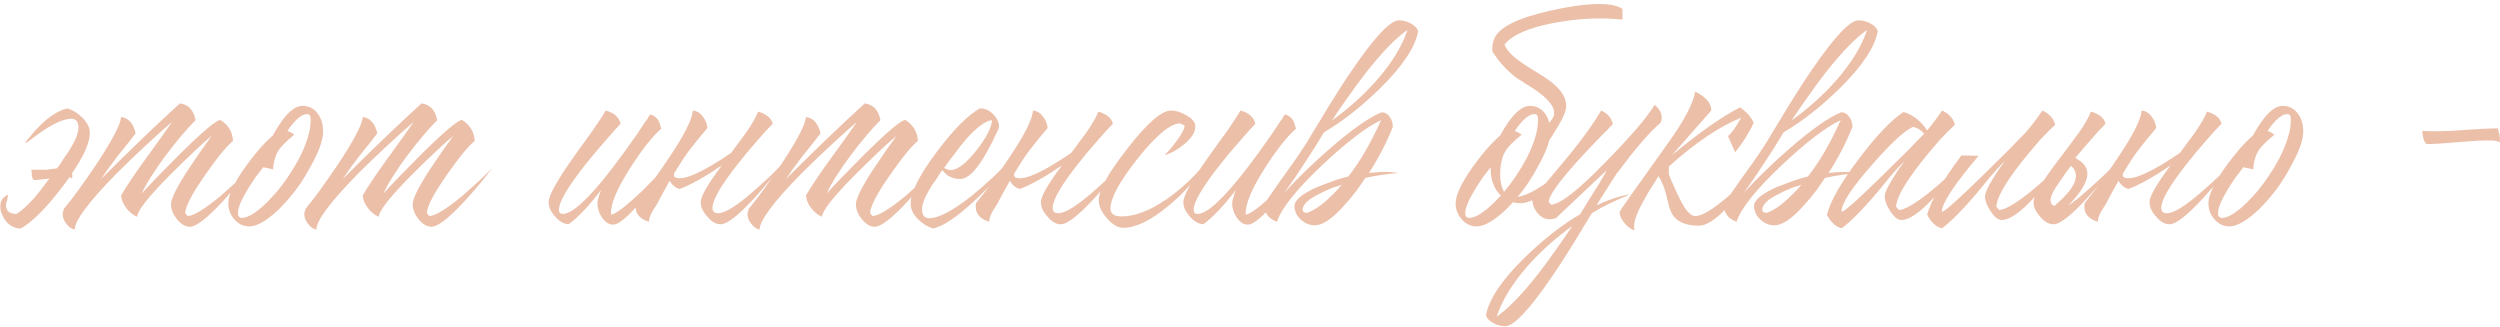 <?xml version="1.0" encoding="UTF-8"?> <svg xmlns="http://www.w3.org/2000/svg" width="596" height="78" viewBox="0 0 596 78" fill="none"><path d="M16.575 42.245C16.122 42.868 15.64 43.52 15.13 44.2C11.163 49.47 7.763 52.898 4.93 54.485H4.76C3.627 54.428 2.635 53.975 1.785 53.125C1.275 52.615 0.907 52.077 0.68 51.51C0.227 50.717 0.028 49.867 0.085 48.96C0.142 47.77 0.765 46.92 1.955 46.41L1.7 47.685C1.53 48.082 1.445 48.478 1.445 48.875C1.388 50.235 2.182 50.943 3.825 51H3.91C5.157 50.263 6.63 48.932 8.33 47.005C9.237 45.928 10.2 44.682 11.22 43.265C11.39 43.038 11.588 42.812 11.815 42.585L9.945 42.755C9.265 42.868 8.642 42.925 8.075 42.925C7.905 42.925 7.735 42.557 7.565 41.82V41.055C7.508 40.772 7.48 40.573 7.48 40.46H11.135L13.09 40.205C13.26 40.205 13.43 40.177 13.6 40.12L14.195 39.355L14.535 38.845L15.215 37.74C15.895 36.833 16.433 36.04 16.83 35.36C18.077 33.263 18.7 31.62 18.7 30.43C18.7 29.013 18.133 28.305 17 28.305C14.79 28.305 11.475 30.033 7.055 33.49C5.355 34.85 5.808 34.057 8.415 31.11C11.078 28.163 13.628 26.407 16.065 25.84C17.368 26.237 18.558 26.973 19.635 28.05C20.825 29.24 21.42 30.458 21.42 31.705C21.42 33.972 20.003 37.173 17.17 41.31C17.227 41.593 17.255 41.848 17.255 42.075L17.17 42.585C17.057 42.472 16.858 42.358 16.575 42.245ZM15.263 49.725C16.056 48.818 17.161 47.402 18.578 45.475C20.164 43.265 21.666 41.112 23.083 39.015C26.879 33.235 28.806 29.523 28.863 27.88C30.619 28.107 31.781 29.41 32.348 31.79L30.223 34.51L28.098 37.145C26.398 39.355 25.066 41.197 24.103 42.67C31.073 35.7 37.334 29.693 42.888 24.65C44.928 24.933 46.174 26.265 46.628 28.645C44.531 30.742 42.179 33.518 39.573 36.975C36.796 40.715 34.869 43.775 33.793 46.155C34.529 45.305 35.719 44.03 37.363 42.33C39.289 40.347 41.159 38.448 42.973 36.635C48.073 31.592 51.246 28.9 52.493 28.56C54.419 29.75 55.439 31.422 55.553 33.575C53.796 35.105 51.558 37.853 48.838 41.82C45.778 46.183 44.219 49.187 44.163 50.83L44.758 51.51C46.174 51.453 48.809 49.838 52.663 46.665C53.966 45.475 55.383 44.2 56.913 42.84C58.046 41.763 58.981 40.828 59.718 40.035C59.434 40.432 59.094 40.885 58.698 41.395C58.188 42.018 57.678 42.67 57.168 43.35C55.751 45.05 54.391 46.608 53.088 48.025C49.348 52.048 46.741 54.06 45.268 54.06C44.191 54.06 43.143 53.437 42.123 52.19C41.216 51 40.763 49.838 40.763 48.705C40.763 47.402 42.123 44.653 44.843 40.46C45.749 39.1 46.826 37.513 48.073 35.7C48.469 35.19 48.923 34.567 49.433 33.83L50.028 32.98C50.198 32.753 50.339 32.555 50.453 32.385C49.546 33.122 48.214 34.312 46.458 35.955C44.361 37.938 42.378 39.865 40.508 41.735C35.351 46.948 32.744 50.263 32.688 51.68C31.724 51.283 30.874 50.603 30.138 49.64C29.344 48.62 28.919 47.6 28.863 46.58C30.279 44.2 32.263 41.253 34.813 37.74L37.958 33.405L41.018 29.07C39.658 30.203 37.873 31.79 35.663 33.83C32.829 36.437 30.223 38.93 27.843 41.31C21.156 48.11 17.813 52.587 17.813 54.74C17.019 54.57 16.339 54.088 15.773 53.295C15.206 52.558 14.923 51.765 14.923 50.915C14.923 50.802 14.979 50.603 15.093 50.32L15.178 49.98L15.263 49.725ZM66.404 49.98C65.611 50.717 64.874 51.34 64.194 51.85C62.324 53.267 60.737 53.975 59.434 53.975C58.017 53.975 56.828 53.408 55.864 52.275C54.901 51.198 54.419 49.923 54.419 48.45C54.419 46.523 55.779 43.633 58.499 39.78C60.822 36.55 63.004 34.057 65.044 32.3C65.441 31.563 65.838 30.883 66.234 30.26C66.801 29.353 67.368 28.56 67.934 27.88C69.407 26.123 70.796 25.245 72.099 25.245C73.686 25.245 74.933 25.897 75.839 27.2C76.632 28.333 77.029 29.722 77.029 31.365C77.029 33.348 76.066 36.068 74.139 39.525C72.609 42.415 70.966 44.88 69.209 46.92L68.104 48.195C67.537 48.818 66.971 49.413 66.404 49.98ZM62.749 39.865C62.523 40.205 62.267 40.545 61.984 40.885C61.701 41.282 61.389 41.678 61.049 42.075C60.312 43.152 59.661 44.143 59.094 45.05C57.508 47.657 56.714 49.583 56.714 50.83C56.714 51.567 57.054 51.935 57.734 51.935C58.754 51.935 60.114 51.255 61.814 49.895C62.438 49.385 63.089 48.79 63.769 48.11C64.279 47.6 64.761 47.09 65.214 46.58L65.979 45.73C67.963 43.35 69.748 40.687 71.334 37.74C73.147 34.17 74.054 31.167 74.054 28.73V28.22L73.969 27.71C73.856 27.37 73.601 27.2 73.204 27.2C72.411 27.2 71.504 27.71 70.484 28.73C70.144 29.127 69.776 29.552 69.379 30.005C69.096 30.402 68.812 30.798 68.529 31.195C69.209 31.478 69.748 31.79 70.144 32.13C68.161 33.717 66.858 35.048 66.234 36.125C65.668 37.088 65.299 38.335 65.129 39.865V40.375L62.749 39.865ZM72.87 49.725C73.663 48.818 74.769 47.402 76.185 45.475C77.772 43.265 79.273 41.112 80.69 39.015C84.487 33.235 86.413 29.523 86.47 27.88C88.227 28.107 89.388 29.41 89.955 31.79L87.83 34.51L85.705 37.145C84.005 39.355 82.674 41.197 81.71 42.67C88.68 35.7 94.942 29.693 100.495 24.65C102.535 24.933 103.782 26.265 104.235 28.645C102.138 30.742 99.787 33.518 97.18 36.975C94.403 40.715 92.477 43.775 91.4 46.155C92.137 45.305 93.327 44.03 94.97 42.33C96.897 40.347 98.767 38.448 100.58 36.635C105.68 31.592 108.853 28.9 110.1 28.56C112.027 29.75 113.047 31.422 113.16 33.575C111.403 35.105 109.165 37.853 106.445 41.82C103.385 46.183 101.827 49.187 101.77 50.83L102.365 51.51C103.782 51.453 106.417 49.838 110.27 46.665C111.573 45.475 112.99 44.2 114.52 42.84C115.653 41.763 116.588 40.828 117.325 40.035C117.042 40.432 116.702 40.885 116.305 41.395C115.795 42.018 115.285 42.67 114.775 43.35C113.358 45.05 111.998 46.608 110.695 48.025C106.955 52.048 104.348 54.06 102.875 54.06C101.798 54.06 100.75 53.437 99.73 52.19C98.823 51 98.37 49.838 98.37 48.705C98.37 47.402 99.73 44.653 102.45 40.46C103.357 39.1 104.433 37.513 105.68 35.7C106.077 35.19 106.53 34.567 107.04 33.83L107.635 32.98C107.805 32.753 107.947 32.555 108.06 32.385C107.153 33.122 105.822 34.312 104.065 35.955C101.968 37.938 99.985 39.865 98.115 41.735C92.959 46.948 90.352 50.263 90.295 51.68C89.332 51.283 88.482 50.603 87.745 49.64C86.952 48.62 86.527 47.6 86.47 46.58C87.887 44.2 89.87 41.253 92.42 37.74L95.565 33.405L98.625 29.07C97.265 30.203 95.48 31.79 93.27 33.83C90.437 36.437 87.83 38.93 85.45 41.31C78.763 48.11 75.42 52.587 75.42 54.74C74.627 54.57 73.947 54.088 73.38 53.295C72.814 52.558 72.53 51.765 72.53 50.915C72.53 50.802 72.587 50.603 72.7 50.32L72.785 49.98L72.87 49.725ZM144.386 26.35C146.37 26.86 147.56 27.908 147.956 29.495C146.936 30.572 145.746 31.903 144.386 33.49C142.573 35.53 140.93 37.485 139.456 39.355C135.32 44.625 133.251 48.167 133.251 49.98C133.251 50.66 133.563 51 134.186 51C136.453 51 140.42 47.317 146.086 39.95C147.9 37.57 149.855 34.878 151.951 31.875C152.575 30.968 153.226 29.977 153.906 28.9L154.331 28.39L154.586 27.88C154.813 27.597 154.955 27.398 155.011 27.285C155.748 27.455 156.371 27.88 156.881 28.56C157.165 29.07 157.42 29.778 157.646 30.685C155.55 32.498 153.085 35.615 150.251 40.035C147.021 45.078 145.491 48.79 145.661 51.17C146.681 51.113 149.146 49.243 153.056 45.56C154.36 44.257 155.748 42.84 157.221 41.31C157.788 40.743 158.326 40.177 158.836 39.61C159.233 39.157 159.573 38.788 159.856 38.505C159.346 39.355 158.553 40.545 157.476 42.075C156.173 43.832 154.87 45.503 153.566 47.09C150.053 51.397 147.588 53.55 146.171 53.55C145.151 53.55 144.245 52.955 143.451 51.765C142.771 50.688 142.431 49.612 142.431 48.535C142.431 48.025 142.545 47.458 142.771 46.835L143.026 45.985L143.366 45.22C140.363 49.13 137.756 51.878 135.546 53.465C134.413 53.408 133.336 52.785 132.316 51.595C131.296 50.462 130.786 49.328 130.786 48.195C130.786 46.665 132.741 43.123 136.651 37.57L139.031 34.255L140.136 32.725L141.241 31.195C142.828 28.928 143.876 27.313 144.386 26.35ZM174.273 36.465L175.548 34.765C176.398 33.575 177.134 32.583 177.758 31.79C179.288 29.58 180.279 27.852 180.733 26.605C182.716 27.172 183.878 28.135 184.218 29.495C183.198 30.515 182.008 31.818 180.648 33.405C178.891 35.388 177.304 37.287 175.888 39.1C171.864 44.2 169.853 47.685 169.853 49.555C169.853 50.405 170.306 50.83 171.213 50.83C172.799 50.83 175.519 49.158 179.373 45.815C180.676 44.682 182.121 43.378 183.708 41.905C184.274 41.338 184.869 40.743 185.493 40.12L186.173 39.44L186.513 39.1L186.768 38.845C186.484 39.242 186.116 39.723 185.663 40.29C185.153 40.913 184.614 41.593 184.048 42.33C182.631 44.087 181.243 45.702 179.883 47.175C176.029 51.368 173.338 53.465 171.808 53.465C170.674 53.465 169.598 52.842 168.578 51.595C167.558 50.462 167.048 49.328 167.048 48.195C167.048 46.835 168.719 43.917 172.063 39.44C167.983 42.217 164.639 44.087 162.033 45.05C161.069 44.823 160.276 44.172 159.653 43.095C158.689 44.795 157.641 46.722 156.508 48.875C155.318 50.518 154.722 51.85 154.722 52.87C152.286 52.133 151.237 50.66 151.577 48.45C152.597 47.203 153.731 45.73 154.977 44.03C156.621 41.82 158.094 39.723 159.398 37.74C163.081 32.3 165.008 28.503 165.178 26.35C166.141 26.463 166.934 26.945 167.557 27.795C168.181 28.588 168.549 29.495 168.663 30.515L166.453 33.15L164.243 35.955C163.336 37.145 162.146 38.958 160.672 41.395L160.758 41.31C160.531 41.933 160.729 42.302 161.353 42.415C163.393 42.925 167.699 40.942 174.273 36.465ZM178.539 49.725C179.332 48.818 180.437 47.402 181.854 45.475C183.441 43.265 184.942 41.112 186.359 39.015C190.156 33.235 192.082 29.523 192.139 27.88C193.896 28.107 195.057 29.41 195.624 31.79L193.499 34.51L191.374 37.145C189.674 39.355 188.342 41.197 187.379 42.67C194.349 35.7 200.611 29.693 206.164 24.65C208.204 24.933 209.451 26.265 209.904 28.645C207.807 30.742 205.456 33.518 202.849 36.975C200.072 40.715 198.146 43.775 197.069 46.155C197.806 45.305 198.996 44.03 200.639 42.33C202.566 40.347 204.436 38.448 206.249 36.635C211.349 31.592 214.522 28.9 215.769 28.56C217.696 29.75 218.716 31.422 218.829 33.575C217.072 35.105 214.834 37.853 212.114 41.82C209.054 46.183 207.496 49.187 207.439 50.83L208.034 51.51C209.451 51.453 212.086 49.838 215.939 46.665C217.242 45.475 218.659 44.2 220.189 42.84C221.322 41.763 222.257 40.828 222.994 40.035C222.711 40.432 222.371 40.885 221.974 41.395C221.464 42.018 220.954 42.67 220.444 43.35C219.027 45.05 217.667 46.608 216.364 48.025C212.624 52.048 210.017 54.06 208.544 54.06C207.467 54.06 206.419 53.437 205.399 52.19C204.492 51 204.039 49.838 204.039 48.705C204.039 47.402 205.399 44.653 208.119 40.46C209.026 39.1 210.102 37.513 211.349 35.7C211.746 35.19 212.199 34.567 212.709 33.83L213.304 32.98C213.474 32.753 213.616 32.555 213.729 32.385C212.822 33.122 211.491 34.312 209.734 35.955C207.637 37.938 205.654 39.865 203.784 41.735C198.627 46.948 196.021 50.263 195.964 51.68C195.001 51.283 194.151 50.603 193.414 49.64C192.621 48.62 192.196 47.6 192.139 46.58C193.556 44.2 195.539 41.253 198.089 37.74L201.234 33.405L204.294 29.07C202.934 30.203 201.149 31.79 198.939 33.83C196.106 36.437 193.499 38.93 191.119 41.31C184.432 48.11 181.089 52.587 181.089 54.74C180.296 54.57 179.616 54.088 179.049 53.295C178.482 52.558 178.199 51.765 178.199 50.915C178.199 50.802 178.256 50.603 178.369 50.32L178.454 49.98L178.539 49.725ZM233.676 25.84C234.809 25.84 235.829 26.293 236.736 27.2C237.699 28.163 238.181 29.183 238.181 30.26L237.926 30.94L237.586 31.705C237.246 32.328 236.962 32.923 236.736 33.49C235.942 35.077 235.177 36.465 234.441 37.655C232.401 40.998 230.559 42.67 228.916 42.67C227.102 42.67 225.686 41.962 224.666 40.545L224.326 40.97L223.986 41.48L223.306 42.585C222.626 43.492 222.087 44.285 221.691 44.965C220.444 47.062 219.821 48.705 219.821 49.895C219.821 51.312 220.387 52.02 221.521 52.02C223.731 52.02 227.046 50.292 231.466 46.835C233.166 45.475 234.866 44.002 236.566 42.415C238.039 41.055 239.201 39.865 240.051 38.845C238.577 41.452 235.971 44.483 232.231 47.94C228.151 51.737 224.892 53.918 222.456 54.485C221.152 54.088 219.962 53.352 218.886 52.275C217.696 51.085 217.101 49.867 217.101 48.62C217.101 45.843 219.197 41.678 223.391 36.125C227.357 30.855 230.757 27.427 233.591 25.84H233.676ZM236.481 28.645C234.894 28.815 232.797 30.373 230.191 33.32C229.284 34.397 228.321 35.643 227.301 37.06C226.904 37.513 226.479 38.052 226.026 38.675L225.516 39.44L225.091 40.035C225.317 40.205 225.572 40.318 225.856 40.375C226.139 40.488 226.394 40.545 226.621 40.545C228.264 40.545 230.332 38.958 232.826 35.785C235.206 32.725 236.424 30.345 236.481 28.645ZM255.371 36.465L256.646 34.765C257.496 33.575 258.233 32.583 258.856 31.79C260.386 29.58 261.378 27.852 261.831 26.605C263.814 27.172 264.976 28.135 265.316 29.495C264.296 30.515 263.106 31.818 261.746 33.405C259.989 35.388 258.403 37.287 256.986 39.1C252.963 44.2 250.951 47.685 250.951 49.555C250.951 50.405 251.404 50.83 252.311 50.83C253.898 50.83 256.618 49.158 260.471 45.815C261.774 44.682 263.219 43.378 264.806 41.905C265.373 41.338 265.968 40.743 266.591 40.12L267.271 39.44L267.611 39.1L267.866 38.845C267.583 39.242 267.214 39.723 266.761 40.29C266.251 40.913 265.713 41.593 265.146 42.33C263.729 44.087 262.341 45.702 260.981 47.175C257.128 51.368 254.436 53.465 252.906 53.465C251.773 53.465 250.696 52.842 249.676 51.595C248.656 50.462 248.146 49.328 248.146 48.195C248.146 46.835 249.818 43.917 253.161 39.44C249.081 42.217 245.738 44.087 243.131 45.05C242.168 44.823 241.374 44.172 240.751 43.095C239.788 44.795 238.739 46.722 237.606 48.875C236.416 50.518 235.821 51.85 235.821 52.87C233.384 52.133 232.336 50.66 232.676 48.45C233.696 47.203 234.829 45.73 236.076 44.03C237.719 41.82 239.193 39.723 240.496 37.74C244.179 32.3 246.106 28.503 246.276 26.35C247.239 26.463 248.033 26.945 248.656 27.795C249.279 28.588 249.648 29.495 249.761 30.515L247.551 33.15L245.341 35.955C244.434 37.145 243.244 38.958 241.771 41.395L241.856 41.31C241.629 41.933 241.828 42.302 242.451 42.415C244.491 42.925 248.798 40.942 255.371 36.465ZM279.188 26.35C280.321 26.35 281.511 26.718 282.758 27.455C284.231 28.248 284.968 29.155 284.968 30.175C284.968 31.535 284.061 32.952 282.248 34.425C280.661 35.728 279.131 36.578 277.658 36.975C278.054 36.578 278.479 36.125 278.933 35.615C279.499 34.935 280.009 34.283 280.463 33.66C281.709 32.017 282.361 30.77 282.418 29.92L281.313 29.41C278.989 29.467 275.618 32.272 271.198 37.825C266.891 43.265 264.738 47.232 264.738 49.725C264.738 50.405 265.021 50.915 265.588 51.255C266.041 51.482 266.636 51.595 267.373 51.595C270.546 51.595 274.116 50.235 278.083 47.515C281.256 45.305 284.118 42.698 286.668 39.695C285.138 42.755 282.446 45.872 278.593 49.045C274.399 52.558 270.773 54.315 267.713 54.315C266.466 54.315 265.163 53.522 263.803 51.935C262.556 50.462 261.933 49.073 261.933 47.77C261.933 45.333 264.228 41.197 268.818 35.36C273.464 29.353 276.921 26.35 279.188 26.35ZM295.71 26.35C297.693 26.86 298.883 27.908 299.28 29.495C298.26 30.572 297.07 31.903 295.71 33.49C293.896 35.53 292.253 37.485 290.78 39.355C286.643 44.625 284.575 48.167 284.575 49.98C284.575 50.66 284.886 51 285.51 51C287.776 51 291.743 47.317 297.41 39.95C299.223 37.57 301.178 34.878 303.275 31.875C303.898 30.968 304.55 29.977 305.23 28.9L305.655 28.39L305.91 27.88C306.136 27.597 306.278 27.398 306.335 27.285C307.071 27.455 307.695 27.88 308.205 28.56C308.488 29.07 308.743 29.778 308.97 30.685C306.873 32.498 304.408 35.615 301.575 40.035C298.345 45.078 296.815 48.79 296.985 51.17C298.005 51.113 300.47 49.243 304.38 45.56C305.683 44.257 307.071 42.84 308.545 41.31C309.111 40.743 309.65 40.177 310.16 39.61C310.556 39.157 310.896 38.788 311.18 38.505C310.67 39.355 309.876 40.545 308.8 42.075C307.496 43.832 306.193 45.503 304.89 47.09C301.376 51.397 298.911 53.55 297.495 53.55C296.475 53.55 295.568 52.955 294.775 51.765C294.095 50.688 293.755 49.612 293.755 48.535C293.755 48.025 293.868 47.458 294.095 46.835L294.35 45.985L294.69 45.22C291.686 49.13 289.08 51.878 286.87 53.465C285.736 53.408 284.66 52.785 283.64 51.595C282.62 50.462 282.11 49.328 282.11 48.195C282.11 46.665 284.065 43.123 287.975 37.57L290.355 34.255L291.46 32.725L292.565 31.195C294.151 28.928 295.2 27.313 295.71 26.35ZM316.161 47.855C316.727 47.345 317.379 46.722 318.116 45.985C318.569 45.532 319.164 44.88 319.901 44.03C319.617 44.143 319.306 44.257 318.966 44.37C318.512 44.483 318.059 44.625 317.606 44.795C316.472 45.248 315.424 45.73 314.461 46.24C311.854 47.543 310.551 48.79 310.551 49.98C310.551 50.207 310.664 50.405 310.891 50.575C311.117 50.688 311.344 50.745 311.571 50.745C313.044 50.235 314.574 49.272 316.161 47.855ZM328.146 19.21C331.772 15.073 334.237 11.05 335.541 7.14C332.877 8.953 329.619 12.297 325.766 17.17C324.349 18.983 322.847 21.023 321.261 23.29C320.127 24.877 318.881 26.69 317.521 28.73C321.544 25.84 325.086 22.667 328.146 19.21ZM313.356 35.275C310.239 40.148 307.831 43.718 306.131 45.985C309.417 42.415 313.044 38.902 317.011 35.445C322.224 30.912 326.332 28.022 329.336 26.775C330.186 26.775 330.866 27.172 331.376 27.965C331.829 28.645 332.056 29.41 332.056 30.26C330.469 34.17 328.571 37.825 326.361 41.225L328.316 41.055L330.186 40.97C331.262 40.97 332.339 41.055 333.416 41.225C330.356 41.508 327.721 41.905 325.511 42.415C325.227 42.868 324.916 43.322 324.576 43.775C324.179 44.342 323.782 44.908 323.386 45.475C322.309 46.892 321.261 48.138 320.241 49.215C317.521 52.218 315.254 53.72 313.441 53.72C312.251 53.72 311.146 53.267 310.126 52.36C309.106 51.397 308.596 50.32 308.596 49.13C308.596 47.713 310.437 46.183 314.121 44.54C315.424 44.03 316.869 43.492 318.456 42.925C319.022 42.755 319.589 42.585 320.156 42.415C320.666 42.302 321.091 42.188 321.431 42.075C324.207 38.562 326.814 34.085 329.251 28.645C325.737 30.288 321.062 33.858 315.226 39.355C309.049 45.192 305.451 49.697 304.431 52.87C302.391 52.133 301.371 50.745 301.371 48.705C301.371 48.648 302.674 46.75 305.281 43.01C306.074 41.933 306.726 41.027 307.236 40.29C308.029 39.213 308.766 38.165 309.446 37.145C310.182 36.068 310.947 34.907 311.741 33.66L312.846 31.79C313.072 31.45 313.554 30.657 314.291 29.41C314.744 28.73 315.084 28.163 315.311 27.71C315.764 27.03 316.161 26.378 316.501 25.755C318.654 22.242 320.609 19.21 322.366 16.66C327.749 8.783 331.461 4.845 333.501 4.845C334.407 4.845 335.314 5.072 336.221 5.525C337.241 6.035 337.864 6.687 338.091 7.48C337.354 11.333 334.294 15.895 328.911 21.165C324.434 25.528 320.014 28.985 315.651 31.535L313.356 35.275ZM366.742 39.525C365.212 42.415 363.568 44.88 361.812 46.92C363.398 46.693 365.297 45.843 367.507 44.37C368.3 43.86 369.178 43.208 370.142 42.415L371.332 41.48L372.437 40.545C371.813 41.565 371.105 42.528 370.312 43.435C369.405 44.568 368.498 45.503 367.592 46.24C365.155 48.223 362.86 48.875 360.707 48.195C360.14 48.818 359.573 49.413 359.007 49.98C358.213 50.717 357.477 51.34 356.797 51.85C354.927 53.267 353.34 53.975 352.037 53.975C350.62 53.975 349.43 53.408 348.467 52.275C347.503 51.198 347.022 49.923 347.022 48.45C347.022 46.523 348.382 43.633 351.102 39.78C353.425 36.55 355.607 34.057 357.647 32.3C358.043 31.563 358.44 30.883 358.837 30.26C359.403 29.353 359.97 28.56 360.537 27.88C362.01 26.123 363.398 25.245 364.702 25.245C366.288 25.245 367.535 25.897 368.442 27.2C369.178 28.333 369.575 29.722 369.632 31.365C369.632 33.348 368.668 36.068 366.742 39.525ZM358.837 36.125C358.043 37.485 357.647 39.355 357.647 41.735C357.647 43.322 357.958 44.653 358.582 45.73C360.565 43.35 362.35 40.687 363.937 37.74C365.75 34.17 366.657 31.167 366.657 28.73V28.22L366.572 27.71C366.458 27.37 366.203 27.2 365.807 27.2C365.013 27.2 364.107 27.71 363.087 28.73C362.747 29.127 362.378 29.552 361.982 30.005C361.698 30.402 361.415 30.798 361.132 31.195C361.812 31.478 362.35 31.79 362.747 32.13C360.763 33.717 359.46 35.048 358.837 36.125ZM350.337 51.935C351.357 51.935 352.717 51.255 354.417 49.895C355.04 49.385 355.692 48.79 356.372 48.11C356.882 47.6 357.363 47.09 357.817 46.58C356.173 45.107 355.352 42.868 355.352 39.865C355.125 40.205 354.87 40.545 354.587 40.885C354.303 41.282 353.992 41.678 353.652 42.075C352.915 43.152 352.263 44.143 351.697 45.05C350.11 47.657 349.317 49.583 349.317 50.83C349.317 51.567 349.657 51.935 350.337 51.935ZM386.802 4.675C381.532 4.108 375.978 4.392 370.142 5.525C364.305 6.658 360.48 8.358 358.667 10.625C359.177 11.928 360.395 13.26 362.322 14.62C363.002 15.13 363.908 15.725 365.042 16.405L367.762 18.105C372.295 20.938 374.08 23.8 373.117 26.69C372.663 28.163 371.048 30.968 368.272 35.105L367.847 30.855C369.263 29.495 370.113 28.447 370.397 27.71C370.963 25.897 369.462 23.772 365.892 21.335L363.597 19.89L362.577 19.21L361.472 18.53C359.092 16.66 357.193 14.563 355.777 12.24C355.72 11.163 355.833 10.257 356.117 9.52C357.023 6.687 361.5 4.363 369.547 2.55C377.197 0.85 382.552 0.51 385.612 1.53L386.207 1.785L386.802 2.125V4.675ZM364.198 63.41C360.571 67.547 358.106 71.57 356.803 75.48C359.466 73.667 362.724 70.323 366.578 65.45C367.994 63.637 369.496 61.597 371.083 59.33C372.216 57.743 373.463 55.93 374.823 53.89C370.799 56.78 367.258 59.953 364.198 63.41ZM382.813 41.055H382.728L383.068 40.545L370.913 52.02L370.233 52.19L369.553 52.275C368.363 52.275 367.371 51.793 366.578 50.83C365.784 49.923 365.359 48.875 365.303 47.685C366.379 46.212 367.796 44.455 369.553 42.415L373.888 37.23C377.288 33.093 379.894 29.467 381.708 26.35C383.238 27.03 384.173 28.107 384.513 29.58C384.286 29.807 384.059 30.033 383.833 30.26C383.549 30.543 383.294 30.827 383.068 31.11C382.331 31.79 381.623 32.498 380.943 33.235C379.016 35.218 377.316 37.032 375.843 38.675C371.479 43.548 369.269 46.693 369.213 48.11L369.723 48.79C371.933 48.733 376.324 45.305 382.898 38.505C388.848 32.442 392.701 27.937 394.458 24.99C395.591 25.897 396.158 26.945 396.158 28.135L396.073 28.645L395.903 29.24C393.239 31.507 389.839 35.445 385.703 41.055H385.618C384.031 43.492 382.359 46.127 380.603 48.96C383.606 47.543 386.298 46.665 388.678 46.325C384.994 47.798 381.934 49.3 379.498 50.83C379.271 51.17 378.789 51.963 378.053 53.21C377.599 53.89 377.259 54.457 377.033 54.91C376.579 55.59 376.183 56.242 375.843 56.865C373.689 60.378 371.734 63.41 369.978 65.96C364.594 73.837 360.883 77.775 358.843 77.775C357.936 77.775 357.029 77.548 356.123 77.095C355.103 76.585 354.479 75.933 354.253 75.14C354.989 71.287 358.049 66.725 363.433 61.455C367.909 57.092 372.329 53.635 376.693 51.085L378.988 47.345L381.283 43.69C381.793 42.783 382.303 41.905 382.813 41.055ZM411.96 32.47C412.81 31.733 413.858 30.26 415.105 28.05C409.835 30.203 404.083 34.085 397.85 39.695V41.565C397.963 41.792 398.105 42.132 398.275 42.585L398.53 43.265L398.87 43.945C399.436 45.305 399.946 46.41 400.4 47.26C401.76 50.093 403.006 51.51 404.14 51.51C405.783 51.51 408.56 49.81 412.47 46.41C413.773 45.22 415.218 43.86 416.805 42.33C417.371 41.82 417.938 41.253 418.505 40.63C418.731 40.403 418.958 40.177 419.185 39.95C419.355 39.78 419.553 39.582 419.78 39.355C419.383 39.922 419.015 40.46 418.675 40.97C418.165 41.707 417.655 42.415 417.145 43.095C415.785 44.908 414.481 46.495 413.235 47.855C409.778 51.822 407.058 53.805 405.075 53.805C401.391 53.805 399.096 52.558 398.19 50.065C398.02 49.612 397.85 49.017 397.68 48.28L397.425 47.26L397.17 46.24C396.716 44.54 396.121 43.123 395.385 41.99C395.271 42.16 395.045 42.528 394.705 43.095L394.28 43.775L393.77 44.54C392.92 45.9 392.211 47.118 391.645 48.195C389.888 51.425 389.236 53.663 389.69 54.91C388.84 54.683 388.046 54.117 387.31 53.21C386.516 52.303 386.12 51.397 386.12 50.49C386.12 50.32 389.831 45.05 397.255 34.68C401.335 29.07 403.63 24.792 404.14 21.845C406.69 23.092 407.965 24.593 407.965 26.35L398.615 36.975C405.188 31.535 410.6 27.738 414.85 25.585C415.586 26.152 416.21 26.69 416.72 27.2C417.343 27.937 417.796 28.617 418.08 29.24C417.06 31.563 415.586 33.915 413.66 36.295L411.96 32.47ZM425.731 47.855C426.298 47.345 426.949 46.722 427.686 45.985C428.139 45.532 428.734 44.88 429.471 44.03C429.188 44.143 428.876 44.257 428.536 44.37C428.083 44.483 427.629 44.625 427.176 44.795C426.043 45.248 424.994 45.73 424.031 46.24C421.424 47.543 420.121 48.79 420.121 49.98C420.121 50.207 420.234 50.405 420.461 50.575C420.688 50.688 420.914 50.745 421.141 50.745C422.614 50.235 424.144 49.272 425.731 47.855ZM437.716 19.21C441.343 15.073 443.808 11.05 445.111 7.14C442.448 8.953 439.189 12.297 435.336 17.17C433.919 18.983 432.418 21.023 430.831 23.29C429.698 24.877 428.451 26.69 427.091 28.73C431.114 25.84 434.656 22.667 437.716 19.21ZM422.926 35.275C419.809 40.148 417.401 43.718 415.701 45.985C418.988 42.415 422.614 38.902 426.581 35.445C431.794 30.912 435.903 28.022 438.906 26.775C439.756 26.775 440.436 27.172 440.946 27.965C441.399 28.645 441.626 29.41 441.626 30.26C440.039 34.17 438.141 37.825 435.931 41.225L437.886 41.055L439.756 40.97C440.833 40.97 441.909 41.055 442.986 41.225C439.926 41.508 437.291 41.905 435.081 42.415C434.798 42.868 434.486 43.322 434.146 43.775C433.749 44.342 433.353 44.908 432.956 45.475C431.879 46.892 430.831 48.138 429.811 49.215C427.091 52.218 424.824 53.72 423.011 53.72C421.821 53.72 420.716 53.267 419.696 52.36C418.676 51.397 418.166 50.32 418.166 49.13C418.166 47.713 420.008 46.183 423.691 44.54C424.994 44.03 426.439 43.492 428.026 42.925C428.593 42.755 429.159 42.585 429.726 42.415C430.236 42.302 430.661 42.188 431.001 42.075C433.778 38.562 436.384 34.085 438.821 28.645C435.308 30.288 430.633 33.858 424.796 39.355C418.619 45.192 415.021 49.697 414.001 52.87C411.961 52.133 410.941 50.745 410.941 48.705C410.941 48.648 412.244 46.75 414.851 43.01C415.644 41.933 416.296 41.027 416.806 40.29C417.599 39.213 418.336 38.165 419.016 37.145C419.753 36.068 420.518 34.907 421.311 33.66L422.416 31.79C422.643 31.45 423.124 30.657 423.861 29.41C424.314 28.73 424.654 28.163 424.881 27.71C425.334 27.03 425.731 26.378 426.071 25.755C428.224 22.242 430.179 19.21 431.936 16.66C437.319 8.783 441.031 4.845 443.071 4.845C443.978 4.845 444.884 5.072 445.791 5.525C446.811 6.035 447.434 6.687 447.661 7.48C446.924 11.333 443.864 15.895 438.481 21.165C434.004 25.528 429.584 28.985 425.221 31.535L422.926 35.275ZM449.307 46.835C449.307 46.042 449.959 44.597 451.262 42.5C451.716 41.82 452.226 41.027 452.792 40.12C453.019 39.837 453.274 39.497 453.557 39.1L453.812 38.675L454.067 38.335C452.991 39.412 451.772 40.743 450.412 42.33L448.627 44.54L446.842 46.665C443.839 50.178 441.261 52.757 439.107 54.4C438.314 54.287 437.606 53.89 436.982 53.21C436.416 52.7 435.934 52.02 435.537 51.17C436.387 47.883 438.937 43.435 443.187 37.825C447.324 32.328 450.866 28.617 453.812 26.69C456.136 27.427 458.006 28.9 459.422 31.11C460.612 29.693 461.802 28.107 462.992 26.35C464.692 27.143 465.712 28.277 466.052 29.75C465.146 30.543 463.927 31.762 462.397 33.405C460.811 35.218 459.281 37.06 457.807 38.93C454.011 43.803 452.084 47.26 452.027 49.3L452.707 50.065C454.124 50.008 456.674 48.507 460.357 45.56C461.661 44.483 463.021 43.293 464.437 41.99C465.571 40.97 466.506 40.092 467.242 39.355C466.506 40.432 465.684 41.565 464.777 42.755C463.474 44.398 462.227 45.843 461.037 47.09C457.751 50.66 455.172 52.445 453.302 52.445C452.396 52.445 451.489 51.708 450.582 50.235C449.732 48.932 449.307 47.798 449.307 46.835ZM458.742 31.875C457.949 30.968 457.042 30.43 456.022 30.26C453.926 31.223 450.639 34.283 446.162 39.44C441.459 44.767 439.079 48.422 439.022 50.405L439.107 50.49C439.844 50.32 443.046 47.458 448.712 41.905C450.639 40.035 452.736 37.967 455.002 35.7C455.796 34.85 456.561 34.057 457.297 33.32C457.921 32.697 458.402 32.215 458.742 31.875ZM471.684 37.145C465.904 44.002 462.985 48.422 462.929 50.405L463.014 50.49C463.75 50.32 466.952 47.458 472.619 41.905C474.545 40.035 476.642 37.967 478.909 35.7C479.702 34.85 480.467 34.057 481.204 33.32C481.827 32.697 482.309 32.215 482.649 31.875L483.329 31.11C484.519 29.693 485.709 28.107 486.899 26.35C488.599 27.143 489.619 28.277 489.959 29.75C489.052 30.543 487.834 31.762 486.304 33.405C484.717 35.218 483.187 37.06 481.714 38.93C477.917 43.803 475.99 47.26 475.934 49.3L476.614 50.065C478.03 50.008 480.58 48.507 484.264 45.56C485.567 44.483 486.927 43.293 488.344 41.99C489.477 40.97 490.412 40.092 491.149 39.355C490.412 40.432 489.59 41.565 488.684 42.755C487.38 44.398 486.134 45.843 484.944 47.09C481.657 50.66 479.079 52.445 477.209 52.445C476.302 52.445 475.395 51.708 474.489 50.235C473.639 48.932 473.214 47.798 473.214 46.835C473.214 46.042 473.865 44.597 475.169 42.5C475.622 41.82 476.132 41.027 476.699 40.12C476.925 39.837 477.18 39.497 477.464 39.1L477.719 38.675L477.974 38.335C476.897 39.412 475.679 40.743 474.319 42.33L472.534 44.54L470.749 46.665C467.745 50.178 465.167 52.757 463.014 54.4C462.22 54.287 461.512 53.89 460.889 53.21C460.322 52.7 459.84 52.02 459.444 51.17C460.294 47.883 463.014 43.18 467.604 37.06L471.684 37.145ZM493.72 39.525C493.153 40.205 492.19 41.565 490.83 43.605C488.676 46.552 488.28 48.365 489.64 49.045H489.81C494.853 44.795 496.156 41.622 493.72 39.525ZM493.04 49.045C494.23 48.252 495.59 47.175 497.12 45.815C498.423 44.682 499.868 43.378 501.455 41.905C502.021 41.338 502.616 40.743 503.24 40.12L503.92 39.44L504.26 39.1L504.515 38.845C504.231 39.242 503.863 39.723 503.41 40.29C502.9 40.913 502.361 41.593 501.795 42.33C500.378 44.087 498.99 45.702 497.63 47.175C493.776 51.368 491.085 53.465 489.555 53.465C488.421 53.465 487.345 52.842 486.325 51.595C485.305 50.462 484.795 49.328 484.795 48.195C484.795 46.665 486.835 43.237 490.915 37.91L493.295 34.765C494.145 33.575 494.881 32.583 495.505 31.79C497.035 29.58 498.026 27.852 498.48 26.605C500.463 27.172 501.625 28.135 501.965 29.495C500.945 30.515 499.755 31.818 498.395 33.405C497.091 34.878 495.873 36.295 494.74 37.655C497.006 38.788 497.941 40.318 497.545 42.245C497.148 44.115 495.646 46.382 493.04 49.045ZM519.668 36.465L520.943 34.765C521.793 33.575 522.53 32.583 523.153 31.79C524.683 29.58 525.675 27.852 526.128 26.605C528.111 27.172 529.273 28.135 529.613 29.495C528.593 30.515 527.403 31.818 526.043 33.405C524.286 35.388 522.7 37.287 521.283 39.1C517.26 44.2 515.248 47.685 515.248 49.555C515.248 50.405 515.701 50.83 516.608 50.83C518.195 50.83 520.915 49.158 524.768 45.815C526.071 44.682 527.516 43.378 529.103 41.905C529.67 41.338 530.265 40.743 530.888 40.12L531.568 39.44L531.908 39.1L532.163 38.845C531.88 39.242 531.511 39.723 531.058 40.29C530.548 40.913 530.01 41.593 529.443 42.33C528.026 44.087 526.638 45.702 525.278 47.175C521.425 51.368 518.733 53.465 517.203 53.465C516.07 53.465 514.993 52.842 513.973 51.595C512.953 50.462 512.443 49.328 512.443 48.195C512.443 46.835 514.115 43.917 517.458 39.44C513.378 42.217 510.035 44.087 507.428 45.05C506.465 44.823 505.671 44.172 505.048 43.095C504.085 44.795 503.036 46.722 501.903 48.875C500.713 50.518 500.118 51.85 500.118 52.87C497.681 52.133 496.633 50.66 496.973 48.45C497.993 47.203 499.126 45.73 500.373 44.03C502.016 41.82 503.49 39.723 504.793 37.74C508.476 32.3 510.403 28.503 510.573 26.35C511.536 26.463 512.33 26.945 512.953 27.795C513.576 28.588 513.945 29.495 514.058 30.515L511.848 33.15L509.638 35.955C508.731 37.145 507.541 38.958 506.068 41.395L506.153 41.31C505.926 41.933 506.125 42.302 506.748 42.415C508.788 42.925 513.095 40.942 519.668 36.465ZM538.47 49.98C537.676 50.717 536.94 51.34 536.26 51.85C534.39 53.267 532.803 53.975 531.5 53.975C530.083 53.975 528.893 53.408 527.93 52.275C526.966 51.198 526.485 49.923 526.485 48.45C526.485 46.523 527.845 43.633 530.565 39.78C532.888 36.55 535.07 34.057 537.11 32.3C537.506 31.563 537.903 30.883 538.3 30.26C538.866 29.353 539.433 28.56 540 27.88C541.473 26.123 542.861 25.245 544.165 25.245C545.751 25.245 546.998 25.897 547.905 27.2C548.698 28.333 549.095 29.722 549.095 31.365C549.095 33.348 548.131 36.068 546.205 39.525C544.675 42.415 543.031 44.88 541.275 46.92L540.17 48.195C539.603 48.818 539.036 49.413 538.47 49.98ZM534.815 39.865C534.588 40.205 534.333 40.545 534.05 40.885C533.766 41.282 533.455 41.678 533.115 42.075C532.378 43.152 531.726 44.143 531.16 45.05C529.573 47.657 528.78 49.583 528.78 50.83C528.78 51.567 529.12 51.935 529.8 51.935C530.82 51.935 532.18 51.255 533.88 49.895C534.503 49.385 535.155 48.79 535.835 48.11C536.345 47.6 536.826 47.09 537.28 46.58L538.045 45.73C540.028 43.35 541.813 40.687 543.4 37.74C545.213 34.17 546.12 31.167 546.12 28.73V28.22L546.035 27.71C545.921 27.37 545.666 27.2 545.27 27.2C544.476 27.2 543.57 27.71 542.55 28.73C542.21 29.127 541.841 29.552 541.445 30.005C541.161 30.402 540.878 30.798 540.595 31.195C541.275 31.478 541.813 31.79 542.21 32.13C540.226 33.717 538.923 35.048 538.3 36.125C537.733 37.088 537.365 38.335 537.195 39.865V40.375L534.815 39.865ZM577.465 31.195C577.919 31.252 578.485 31.28 579.165 31.28H580.865L584.52 31.195L588.175 30.94C591.462 30.713 593.899 30.6 595.485 30.6C595.825 31.733 595.995 32.612 595.995 33.235L595.91 33.915C595.514 33.688 594.947 33.547 594.21 33.49H592.51C591.49 33.49 590.329 33.547 589.025 33.66L585.625 33.915C582.509 34.198 580.185 34.34 578.655 34.34C578.315 34.34 578.004 33.887 577.72 32.98C577.664 32.64 577.607 32.3 577.55 31.96C577.494 31.62 577.465 31.365 577.465 31.195Z" fill="#ECBFA9"></path></svg> 